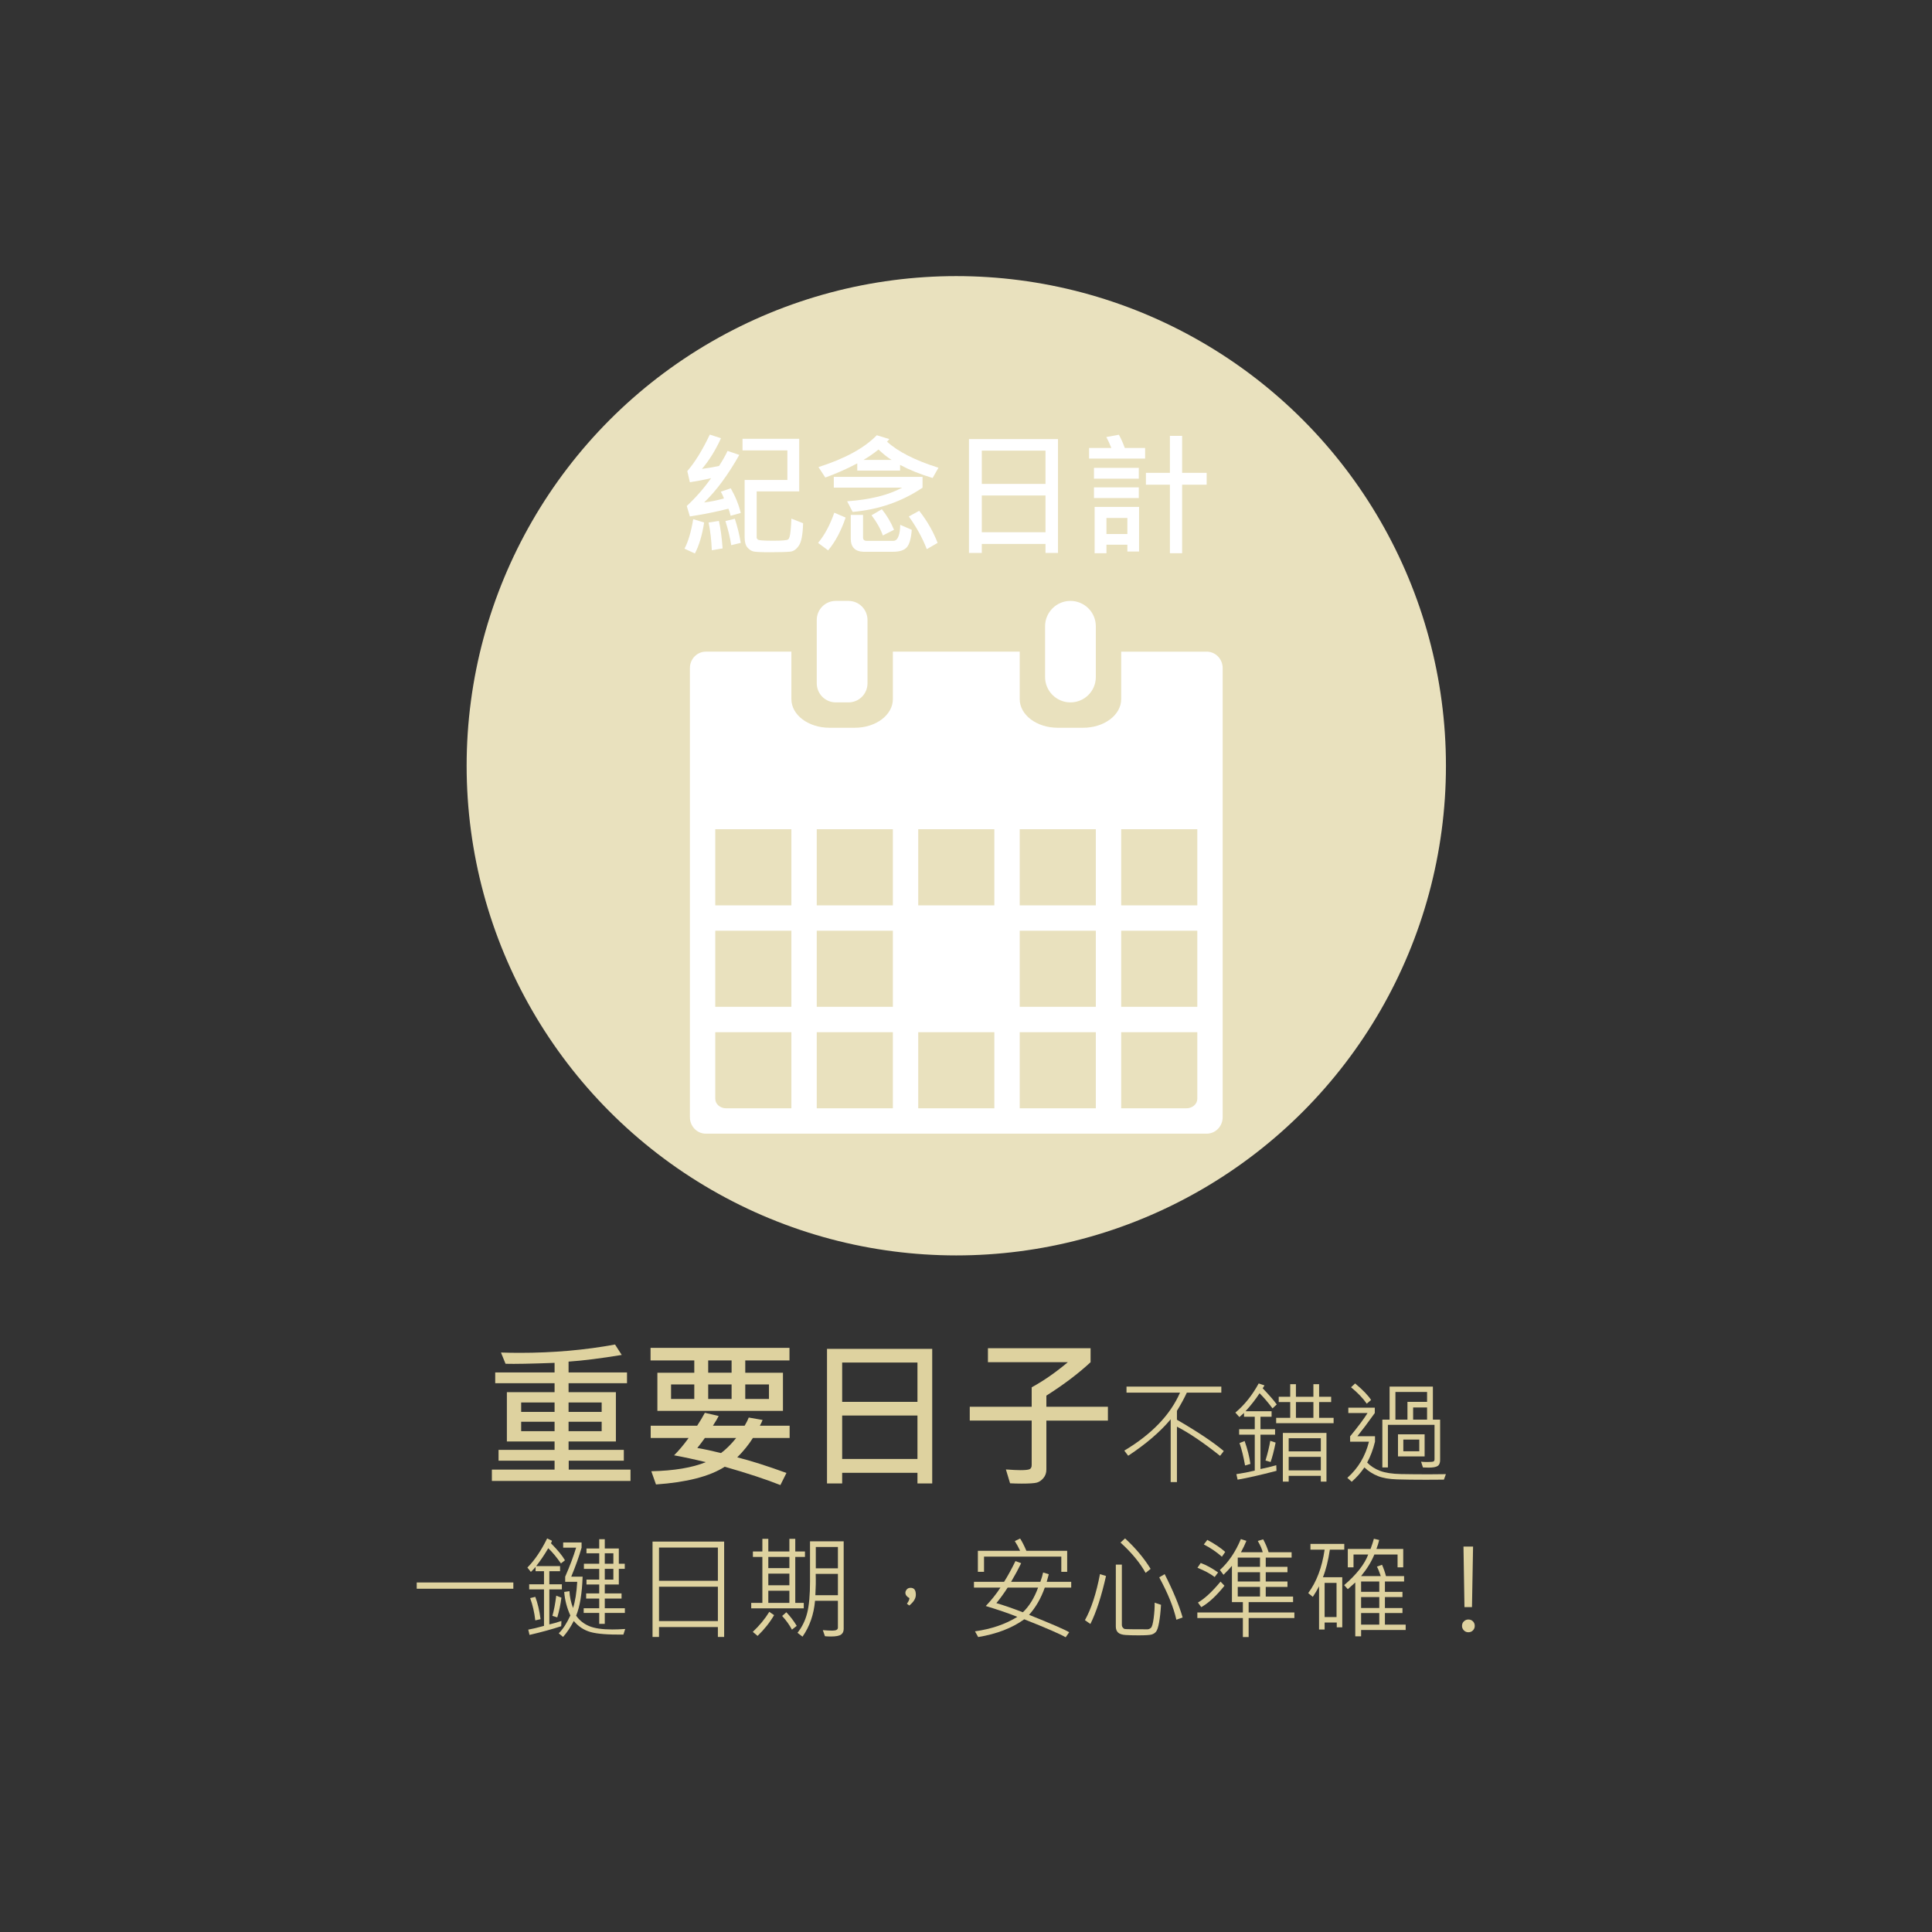 <?xml version="1.0" encoding="utf-8"?>
<!-- Generator: Adobe Illustrator 16.0.0, SVG Export Plug-In . SVG Version: 6.00 Build 0)  -->
<!DOCTYPE svg PUBLIC "-//W3C//DTD SVG 1.1//EN" "http://www.w3.org/Graphics/SVG/1.1/DTD/svg11.dtd">
<svg version="1.1" id="圖層_1" xmlns="http://www.w3.org/2000/svg" xmlns:xlink="http://www.w3.org/1999/xlink" x="0px" y="0px"
	 width="473.476px" height="473.477px" viewBox="0 0 473.476 473.477" enable-background="new 0 0 473.476 473.477"
	 xml:space="preserve">
<rect x="0" y="0" width="473.476" height="473.477" fill="#333333" stroke="none"/>
<g>
	<circle fill="#E9E1BE" cx="234.358" cy="187.666" r="120"/>
	<g>
		<path fill="#FFFFFF" d="M172.563,128.051c-0.494,3.146-1.251,5.677-2.272,7.589l-2.546-1.177c0.902-1.676,1.617-4.087,2.143-7.234
			L172.563,128.051z M181.538,125.714l-2.481,0.691c-0.172-0.739-0.354-1.319-0.548-1.739c-2.879,0.742-6.026,1.376-9.442,1.901
			l-0.757-2.563c2.256-2.105,4.243-4.383,5.962-6.832c-1.525,0.376-3.26,0.715-5.205,1.016l-0.628-2.74
			c1.88-2.169,3.717-5.149,5.511-8.941l2.739,0.886c-1.289,2.869-2.841,5.377-4.657,7.525c1.418-0.193,2.814-0.437,4.189-0.726
			c0.902-1.396,1.595-2.627,2.079-3.689l2.884,0.982c-2.793,4.941-5.667,8.824-8.621,11.649c1.622-0.193,3.239-0.521,4.85-0.983
			c-0.172-0.516-0.424-1.067-0.757-1.658l2.433-0.821C180.238,121.681,181.054,123.695,181.538,125.714z M177.09,134.399
			l-2.643,0.451c-0.107-2.514-0.371-4.779-0.79-6.799l2.53-0.387C176.596,129.523,176.897,131.768,177.09,134.399z M181.538,133.045
			l-2.336,0.563c-0.247-1.687-0.72-3.657-1.418-5.914l2.304-0.563C180.732,129.109,181.215,131.081,181.538,133.045z
			 M196.813,128.228c-0.064,2.687-0.392,4.487-0.983,5.406c-0.591,0.918-1.268,1.431-2.03,1.538
			c-0.762,0.106-2.465,0.162-5.108,0.162c-2.17,0-3.518-0.063-4.044-0.187c-0.526-0.124-1.018-0.449-1.475-0.975
			c-0.457-0.526-0.685-1.364-0.685-2.514v-14.035h10.474v-7.251h-10.989v-2.836h13.89v12.891h-10.425v11.296
			c0,0.183,0.107,0.359,0.322,0.531c0.215,0.172,1.477,0.258,3.787,0.258c2.105,0,3.303-0.102,3.593-0.307
			c0.29-0.203,0.492-0.899,0.604-2.086c0.113-1.188,0.18-2.194,0.202-3.021L196.813,128.228z"/>
		<path fill="#FFFFFF" d="M207.238,126.842c-1.106,3.266-2.535,5.945-4.286,8.041l-2.465-1.838c1.558-1.848,2.884-4.313,3.98-7.396
			L207.238,126.842z M229.99,114.628l-1.434,2.514c-2.976-0.892-5.634-1.96-7.976-3.206v1.385h-10.49v-1.756
			c-2.567,1.354-5.178,2.509-7.831,3.465l-1.676-2.563c6.456-2.052,11.22-4.651,14.292-7.799l3.062,0.935
			c-0.15,0.227-0.338,0.436-0.564,0.628C220.102,110.713,224.308,112.845,229.99,114.628z M226.091,119.51
			c-5.006,3.396-10.715,5.377-17.128,5.946l-1.354-2.61c5.597-0.387,10.087-1.498,13.471-3.336h-16.742v-2.643h21.753V119.51
			L226.091,119.51z M223.448,129.839c-0.161,2.104-0.562,3.528-1.2,4.271c-0.64,0.74-1.77,1.111-3.392,1.111h-7.251
			c-2.073-0.064-3.11-1.145-3.11-3.238v-5.801h3.013v5.543c0,0.547,0.306,0.821,0.918,0.821h6.494c0.569,0,0.994-0.373,1.273-1.12
			c0.279-0.746,0.419-1.684,0.419-2.813L223.448,129.839z M218.501,112.711c-0.956-0.58-2.025-1.43-3.207-2.547
			c-1.257,1.021-2.487,1.869-3.69,2.547H218.501z M219.098,129.839l-2.739,1.386c-0.569-1.622-1.493-3.271-2.771-4.947l2.53-1.481
			C217.341,126.311,218.335,127.992,219.098,129.839z M229.781,133.045l-2.61,1.516l-0.064-0.033
			c-1.053-2.717-2.514-5.369-4.383-7.959l2.546-1.387C227.213,127.654,228.717,130.274,229.781,133.045z"/>
		<path fill="#FFFFFF" d="M259.285,135.511h-3.063v-2.208h-15.614v2.208h-3.142v-27.908h21.816v27.908H259.285z M256.223,118.592
			v-8.153h-15.614v8.153H256.223z M256.223,130.436v-9.008h-15.614v9.008H256.223z"/>
		<path fill="#FFFFFF" d="M280.634,112.389h-13.729v-2.611h5.447c-0.354-0.923-0.765-1.813-1.226-2.674l3.078-0.563
			c0.504,0.892,0.987,1.972,1.449,3.237h4.979v2.611H280.634z M279.087,117.303h-10.988v-2.643h10.988V117.303z M279.087,122.057
			h-10.988v-2.611h10.988V122.057z M279.151,135.156h-2.866v-1.659h-5.125v2.079h-2.9v-11.345h10.893L279.151,135.156
			L279.151,135.156z M276.285,130.871v-3.933h-5.125v3.933H276.285z M295.716,118.786h-6.01v16.79h-2.998v-16.79h-5.881v-2.9h5.881
			v-9.072h2.998v9.072h6.01V118.786z"/>
	</g>
	<g>
		<g>
			<path fill="#E9E1BE" d="M196.682,185.561l-0.257,1.188h-2.092l-0.54,2.522h2.283l-0.299,1.18h-2.225l-0.755,3.402h-1.361
				l0.722-3.402h-2.175l-0.722,3.402h-1.353l0.714-3.402h-2.108l0.224-1.18h2.133l0.523-2.522h-2.241l0.224-1.188h2.258l0.722-3.453
				h1.378l-0.722,3.453h2.191l0.739-3.453h1.353l-0.722,3.453H196.682z M192.972,186.748h-2.2l-0.556,2.522h2.208L192.972,186.748z"
				/>
			<path fill="#E9E1BE" d="M212.985,182.879h-6.425c-0.304,0.72-0.672,1.45-1.104,2.19h6.201v10.726h-1.577v-0.896h-8.89v0.896
				h-1.602V185.07h4.051c0.387-0.563,0.789-1.295,1.204-2.19h-6.566v-1.479h14.709L212.985,182.879L212.985,182.879z
				 M210.08,189.205v-2.674h-8.89v2.674H210.08z M210.08,193.455v-2.822h-8.89v2.822H210.08z"/>
			<path fill="#E9E1BE" d="M228.267,195.746h-1.577v-1.139h-8.043v1.139h-1.619v-14.377h11.239V195.746z M226.689,187.03v-4.199
				h-8.043v4.199H226.689z M226.689,193.131v-4.642h-8.043v4.642H226.689z"/>
			<path fill="#E9E1BE" d="M241.541,185.561l-0.258,1.188h-2.093l-0.539,2.522h2.282l-0.299,1.18h-2.225l-0.756,3.402h-1.361
				l0.722-3.402h-2.175l-0.722,3.402h-1.353l0.714-3.402h-2.108l0.224-1.18h2.133l0.523-2.522h-2.241l0.224-1.188h2.258l0.722-3.453
				h1.378l-0.722,3.453h2.191l0.737-3.453h1.354l-0.723,3.453H241.541z M237.83,186.748h-2.201l-0.556,2.522h2.208L237.83,186.748z"
				/>
			<path fill="#E9E1BE" d="M251.417,194.459c-2.469,0.453-5.188,0.838-8.16,1.152l-0.273-1.312c2.004-0.232,3.21-0.379,3.619-0.439
				v-1.669h-2.971v-1.253h2.971v-1.444h-3.346V188.2h1.77c-0.154-0.604-0.383-1.283-0.682-2.041h-1.277v-1.328h2.383v-3.91h1.36
				v3.91h0.972v-3.91h1.354v3.91h2.074v1.328h-1.104c-0.178,0.547-0.438,1.229-0.781,2.041h1.719v1.295h-2.996v1.444h2.605v1.253
				h-2.605v1.444c0.964-0.1,2.074-0.263,3.336-0.49L251.417,194.459z M245.042,183.967l-1.229,0.506
				c-0.133-0.913-0.394-1.801-0.778-2.664l1.211-0.49C244.605,182.16,244.871,183.042,245.042,183.967z M248.513,186.159h-2.623
				c0.304,0.935,0.514,1.614,0.631,2.041h1.203C248.089,187.409,248.352,186.728,248.513,186.159z M251.601,181.776
				c-0.145,0.765-0.46,1.657-0.947,2.682l-1.162-0.589c0.482-1.059,0.777-1.907,0.889-2.55L251.601,181.776z M254.423,191.106
				l-1.338,0.547c-0.314-1.129-0.844-2.462-1.584-4l1.344-0.557C253.63,188.701,254.158,190.038,254.423,191.106z M257.826,185.834
				h-1.263v8.417c0,0.415-0.099,0.733-0.294,0.959c-0.195,0.224-0.428,0.373-0.693,0.448c-0.266,0.073-0.734,0.11-1.41,0.11
				c-0.394,0-0.828-0.014-1.304-0.041l-0.489-1.428c0.48,0.021,0.936,0.033,1.36,0.033c0.709,0,1.111-0.025,1.208-0.074
				c0.098-0.051,0.146-0.146,0.146-0.283v-8.143h-3.297v-1.444h3.297v-3.47h1.477v3.47h1.262V185.834L257.826,185.834z"/>
			<path fill="#E9E1BE" d="M274.876,192.284h-5.795v3.494h-1.568v-3.494h-7.43v-1.485h2.25v-4.333h5.18v-2.498h-3.859
				c-0.936,1.129-1.813,2.08-2.632,2.854l-1.087-1.12c1.594-1.379,2.902-3.006,3.926-4.882l1.561,0.308
				c-0.166,0.46-0.409,0.919-0.729,1.379h9.588v1.461h-5.196v2.498h4.807v1.461h-4.807v2.872h5.795v1.485H274.876z M267.513,190.798
				v-2.872h-3.637v2.872H267.513z"/>
		</g>
	</g>
	<g>
		<g>
			<path fill="#DED29F" d="M154.516,362.938h-33.973v-2.778h15.368v-2.189h-13.73v-2.648h13.73v-2.057h-11.692v-12.092h11.692
				v-2.189h-14.549v-2.646h14.549v-2.344c-5.789,0.217-9.794,0.293-12.016,0.229l-1.124-2.76c1.549,0.051,3.104,0.076,4.666,0.076
				c8.163,0,15.926-0.681,23.29-2.039l1.638,2.553c-5.065,0.838-9.407,1.383-13.025,1.637v2.648h14.32v2.646h-14.32v2.189h11.597
				v12.092H139.34v2.057h13.54v2.648h-13.501v2.189h15.139v2.778H154.516z M135.911,346.011v-2.305h-8.188v2.305H135.911z
				 M135.911,350.733v-2.305h-8.188v2.305H135.911z M147.451,346.011v-2.305h-8.112v2.305H147.451z M147.451,350.733v-2.305h-8.112
				v2.305H147.451z"/>
			<path fill="#DED29F" d="M193.478,333.403h-10.835v3.011h9.236v9.35h-30.773v-9.35h9.045v-3.011H159.43v-3.084h34.049
				L193.478,333.403L193.478,333.403z M193.516,352.409h-9.007c-1.016,1.625-2.292,3.204-3.828,4.739
				c3.364,0.853,7.382,2.127,12.054,3.828l-1.485,2.971c-3.466-1.385-8.011-2.881-13.635-4.493
				c-3.707,2.373-9.325,3.819-16.853,4.342l-1.143-3.236c5.573-0.127,10.023-0.871,13.349-2.229
				c-2.856-0.699-5.446-1.258-7.77-1.677c1.219-1.219,2.406-2.635,3.561-4.245h-9.293v-3.011h11.388
				c0.749-1.143,1.377-2.194,1.885-3.16l3.39,0.779c-0.229,0.482-0.698,1.277-1.409,2.381h7.77c0.47-0.799,0.806-1.467,1.009-2
				l3.39,0.593c-0.152,0.405-0.375,0.875-0.667,1.407h7.293L193.516,352.409L193.516,352.409z M170.15,342.849v-3.561h-5.694v3.561
				H170.15z M180.414,352.409h-7.674c-0.521,0.735-1.136,1.555-1.847,2.454c1.854,0.318,3.79,0.73,5.808,1.238
				C177.945,355.177,179.183,353.944,180.414,352.409z M179.291,336.413v-3.011h-5.732v3.011H179.291z M179.291,342.849v-3.561
				h-5.732v3.561H179.291z M188.45,342.849v-3.561h-5.808v3.561H188.45z"/>
			<path fill="#DED29F" d="M228.459,363.548h-3.618v-2.607h-18.453v2.607h-3.713v-32.982h25.784V363.548z M224.841,343.554v-9.637
				h-18.453v9.637H224.841z M224.841,357.55v-10.646h-18.453v10.646H224.841z"/>
			<path fill="#DED29F" d="M271.516,348.144h-15.082v12.017c0,0.813-0.245,1.508-0.733,2.084c-0.488,0.577-1.031,0.946-1.628,1.104
				s-1.827,0.238-3.694,0.238c-0.951,0-1.897-0.025-2.838-0.076l-1.026-3.391c1.534,0.114,2.729,0.172,3.579,0.172
				c1.181,0,1.933-0.082,2.257-0.248c0.323-0.164,0.485-0.5,0.485-1.008v-10.894h-15.178v-3.391h15.178v-4.76
				c2.933-1.601,5.885-3.65,8.854-6.152h-19.576v-3.428h25.155v3.428c-2.996,2.781-6.607,5.51-10.835,8.188v2.724h15.082V348.144z"
				/>
			<path fill="#DED29F" d="M299.91,355.61l-0.906,1.175c-4.084-3.248-7.607-5.634-10.57-7.154v13.588h-1.535v-15.389
				c-2.58,3.078-6.051,6.055-10.41,8.928l-0.961-1.254c6.709-4.004,11.264-8.742,13.666-14.215h-13.119v-1.468h23.236v1.468h-8.448
				c-0.659,1.416-1.468,2.901-2.429,4.459v2.188C293.53,350.89,297.356,353.448,299.91,355.61z"/>
			<path fill="#DED29F" d="M312.896,344.185l-1.041,0.961c-1.164-1.539-2.225-2.771-3.176-3.696
				c-0.996,1.521-2.145,2.989-3.443,4.403h6.393v1.351h-2.723v3.055h3.578v1.336h-3.578v8.422c1.389-0.277,2.678-0.588,3.871-0.936
				l0.053,1.375c-4.029,1.051-7.207,1.771-9.529,2.162l-0.307-1.349c1.477-0.213,2.98-0.502,4.512-0.867v-8.809h-3.83v-1.336h3.83
				v-3.055h-2.629v-0.937l-1.146,1.016l-0.977-1.096c2.234-1.877,4.137-4.258,5.713-7.141l1.414,0.469
				c-0.088,0.195-0.234,0.432-0.439,0.707C311.005,341.849,312.158,343.171,312.896,344.185z M306.437,358.759l-1.309,0.387
				c-0.383-2.17-0.836-4.004-1.361-5.498l1.256-0.494C305.724,355.147,306.197,357.015,306.437,358.759z M312.617,353.54
				c-0.41,2.021-0.818,3.604-1.23,4.752l-1.254-0.359c0.543-1.789,0.936-3.399,1.174-4.832L312.617,353.54z M326.83,348.776h-14.08
				v-1.309h3.443v-3.857h-2.816v-1.307h2.816v-3.084h1.4v3.084h4.283v-3.084h1.402v3.084h2.949v1.307h-2.949v3.857h3.549v1.309
				H326.83z M325.082,363.097h-1.389v-1.414h-7.873v1.414h-1.43v-11.932h10.689v11.932H325.082z M323.693,355.69v-3.217h-7.873
				v3.217H323.693z M323.693,360.347v-3.309h-7.873v3.309H323.693z M321.878,347.468v-3.857h-4.283v3.857H321.878z"/>
			<path fill="#DED29F" d="M354.349,361.269l-0.492,1.349c-1.434,0.018-2.896,0.026-4.393,0.026c-2.775,0-5.125-0.028-7.047-0.088
				c-1.922-0.057-3.492-0.326-4.711-0.807s-2.33-1.188-3.336-2.123c-0.863,1.281-1.9,2.451-3.109,3.512l-1.068-0.961
				c2.652-2.35,4.418-5.303,5.299-8.863h-4.617v-1.307c1.957-2.377,3.381-4.281,4.27-5.713h-4.711v-1.31h6.486v1.31
				c-1.689,2.356-3.113,4.254-4.27,5.686h4.322v1.334c-0.479,1.939-1.121,3.646-1.922,5.111c0.846,0.881,1.902,1.563,3.17,2.043
				c1.27,0.479,2.977,0.74,5.125,0.781c2.148,0.039,4.455,0.059,6.92,0.059C351.724,361.308,353.085,361.296,354.349,361.269z
				 M336.011,343.091l-1.066,0.908c-0.891-1.299-2.172-2.64-3.844-4.019l1-0.936C333.98,340.612,335.283,341.96,336.011,343.091z
				 M352.935,357.798c0,0.721-0.205,1.213-0.613,1.475c-0.41,0.265-1.135,0.396-2.176,0.396c-0.355,0-0.832-0.015-1.428-0.041
				l-0.455-1.414c0.393,0.053,0.891,0.08,1.496,0.08c0.881,0,1.4-0.047,1.561-0.142c0.16-0.092,0.24-0.272,0.24-0.539v-8.422
				h-11.424v10.437h-1.361V347.91h1.775v-8.089h10.609v8.089h1.773v9.888H352.935z M349.732,343.558v-2.43h-7.756v6.781h2.949
				v-4.353L349.732,343.558L349.732,343.558z M349.132,356.931h-6.527v-5.418h6.527V356.931z M347.824,355.663v-2.869h-3.91v2.869
				H347.824z M349.732,347.909v-2.978h-3.416v2.978H349.732z"/>
			<path fill="#DED29F" d="M125.803,389.353h-23.677v-1.535h23.677V389.353z"/>
			<path fill="#DED29F" d="M138.456,382.386l-0.988,0.76c-1.103-1.574-2.14-2.815-3.109-3.723c-0.917,1.574-1.9,3.033-2.95,4.377
				h5.846v1.254h-2.629v3.203h3.07v1.256h-3.07v8.582c0.917-0.205,1.904-0.486,2.963-0.842l-0.053,1.281
				c-2.198,0.729-4.787,1.44-7.768,2.135l-0.307-1.293c0.97-0.17,2.256-0.478,3.857-0.922v-8.941h-3.63v-1.256h3.63v-3.203h-2.069
				v-1.041c-0.267,0.34-0.649,0.744-1.148,1.215l-0.854-1.065c1.762-1.771,3.376-4.152,4.845-7.142l1.174,0.574
				c-0.026,0.195-0.111,0.396-0.253,0.6C136.703,379.903,137.851,381.3,138.456,382.386z M132.477,396.813l-1.295,0.293
				c-0.213-1.922-0.632-3.742-1.254-5.459l1.254-0.307C131.76,392.845,132.191,394.669,132.477,396.813z M137.588,391.54
				c-0.196,1.602-0.534,3.213-1.014,4.832l-1.201-0.373c0.374-1.265,0.689-2.914,0.948-4.951L137.588,391.54z M153.217,399.216
				l-0.44,1.373c-3.729,0.045-6.406-0.162-8.035-0.619c-1.628-0.459-3.003-1.363-4.124-2.717c-0.828,1.584-1.704,2.887-2.629,3.91
				l-1.054-0.882c1.041-1.04,1.989-2.5,2.843-4.377c-0.845-1.842-1.348-3.764-1.508-5.766l1.281-0.188
				c0.071,1.37,0.365,2.745,0.881,4.125c0.525-1.595,0.868-3.732,1.028-6.421h-2.95v-1.254c1.121-2.555,2.016-4.926,2.683-7.114
				h-3.176v-1.281h4.511v1.281c-0.605,2.118-1.451,4.489-2.536,7.114h2.79c-0.143,4.138-0.672,7.322-1.588,9.556
				c0.801,1.139,1.86,1.985,3.177,2.543c1.316,0.557,3.208,0.834,5.672,0.834C150.912,399.335,151.971,399.296,153.217,399.216z
				 M153.137,395.278h-4.925v2.683h-1.361v-2.683h-3.804v-1.147h3.804v-2.375h-3.203v-1.256h3.203v-2.188h-3.123v-1.201h3.123
				v-2.629h-3.75v-1.256h3.75v-2.563h-3.123v-1.175h3.123v-2.27h1.361v2.27h3.443v3.736h1.455v1.256h-1.455v3.83h-3.443v2.188h4.11
				v1.256h-4.11v2.375h4.925V395.278z M150.32,383.226v-2.563h-2.108v2.563H150.32z M150.32,387.11v-2.629h-2.108v2.629H150.32z"/>
			<path fill="#DED29F" d="M177.467,401.163h-1.535v-2.416h-14.427v2.416h-1.588v-23.369h17.551L177.467,401.163L177.467,401.163z
				 M175.932,387.403v-8.141h-14.427v8.141H175.932z M175.932,397.28v-8.422h-14.427v8.422H175.932z"/>
			<path fill="#DED29F" d="M197.273,381.558h-2.376v11.264h2.082v1.337H184.1v-1.337h2.736v-11.264h-2.322v-1.334h2.322v-3.098
				h1.455v3.098h5.165v-3.098h1.441v3.098h2.376V381.558z M189.706,395.825c-1.032,1.778-2.38,3.475-4.044,5.084l-1.175-0.986
				c1.655-1.566,3.003-3.203,4.044-4.912L189.706,395.825z M193.456,384.294v-2.736h-5.165v2.736H193.456z M193.456,388.497v-2.843
				h-5.165v2.843H193.456z M193.456,392.821v-2.975h-5.165v2.975H193.456z M195.257,398.454l-1.174,0.922
				c-0.614-1.158-1.415-2.273-2.402-3.353l1.028-0.905C193.696,396.149,194.545,397.263,195.257,398.454z M206.762,399.216
				c0,0.604-0.216,1.063-0.647,1.373c-0.432,0.313-1.261,0.469-2.489,0.469c-0.472,0-0.957-0.022-1.455-0.068l-0.521-1.493
				c0.934,0.08,1.713,0.121,2.335,0.121c0.908,0,1.361-0.24,1.361-0.722v-6.594h-5.605c-0.302,3.381-1.326,6.313-3.069,8.795
				l-1.228-0.947c1.121-1.405,1.913-3.026,2.375-4.864c0.463-1.836,0.694-4.414,0.694-7.734v-9.822h8.248L206.762,399.216
				L206.762,399.216z M205.347,390.94v-5.231h-5.445c0.054,1.619,0.027,3.362-0.08,5.231H205.347z M205.347,384.347v-5.219h-5.418
				v5.219H205.347z"/>
			<path fill="#DED29F" d="M222.871,391.647c-0.658-0.348-0.987-0.787-0.987-1.319c0-0.259,0.111-0.523,0.333-0.796
				c0.222-0.271,0.538-0.405,0.948-0.405c0.854,0,1.281,0.561,1.281,1.682c0,0.916-0.539,1.801-1.615,2.654l-0.574-0.439
				C222.667,392.479,222.871,392.021,222.871,391.647z"/>
			<path fill="#DED29F" d="M262.522,389.071h-6.474c-0.942,2.652-2.229,4.878-3.856,6.675c5.524,2.215,8.806,3.639,9.837,4.271
				l-0.867,1.228c-1.361-0.791-4.742-2.261-10.144-4.404c-2.979,2.145-6.744,3.596-11.291,4.352l-0.787-1.401
				c4.021-0.568,7.481-1.752,10.384-3.55c-2.101-0.846-4.681-1.729-7.74-2.655c1.396-1.459,2.594-2.963,3.59-4.513h-6.486v-1.413
				h7.381c0.907-1.433,1.837-3.128,2.789-5.087l1.4,0.521c-0.658,1.361-1.48,2.883-2.469,4.563h7.168
				c0.311-0.846,0.537-1.61,0.68-2.295l1.389,0.439l-0.508,1.854h6.006L262.522,389.071L262.522,389.071z M261.535,385.202h-1.441
				v-3.726h-18.938v3.726h-1.508v-5.14h10.355c-0.381-0.828-0.817-1.625-1.308-2.389l1.308-0.629c0.5,0.783,1.011,1.789,1.535,3.018
				h9.996V385.202z M254.408,389.071h-7.459c-0.892,1.38-1.812,2.648-2.765,3.806c1.69,0.487,3.856,1.235,6.5,2.242
				C252.233,393.632,253.474,391.616,254.408,389.071z"/>
			<path fill="#DED29F" d="M271.052,386.229c-1.121,4.974-2.398,8.894-3.83,11.758l-1.336-0.934
				c1.549-2.777,2.777-6.535,3.684-11.279L271.052,386.229z M284.531,393.29c-0.105,1.725-0.265,3.164-0.474,4.315
				c-0.209,1.152-0.451,1.902-0.728,2.25c-0.276,0.347-0.646,0.586-1.108,0.722c-0.462,0.133-1.543,0.198-3.242,0.198
				c-1.265,0-2.315-0.028-3.155-0.086c-0.843-0.059-1.447-0.26-1.816-0.602s-0.553-0.834-0.553-1.476V383.44h1.479V398.2
				c0,0.25,0.075,0.473,0.228,0.668c0.152,0.194,0.303,0.311,0.455,0.348c0.149,0.035,0.836,0.057,2.055,0.066l3.551,0.014
				c0.275,0,0.551-0.119,0.826-0.354c0.277-0.235,0.504-1.03,0.682-2.383c0.178-1.354,0.258-2.617,0.24-3.791L284.531,393.29z
				 M281.981,384.481l-1.228,0.986c-1.389-2.49-3.438-4.969-6.152-7.434l1.121-1.015
				C278.303,379.405,280.39,381.892,281.981,384.481z M289.83,396.399l-1.535,0.547c-0.685-3.032-2.086-6.495-4.203-10.383
				l1.334-0.789C287.507,389.878,288.976,393.419,289.83,396.399z"/>
			<path fill="#DED29F" d="M317.216,396.532h-11.211v4.657h-1.414v-4.657h-11.157v-1.361h11.157v-2.535h-2.684v-8.889
				c-0.568,0.676-1.258,1.405-2.068,2.188l-0.881-1.174c2.137-1.939,3.85-4.467,5.139-7.58l1.361,0.439
				c-0.311,0.774-0.756,1.705-1.334,2.789h5.324c-0.15-0.722-0.551-1.642-1.201-2.763l1.322-0.399
				c0.578,1.067,1.021,2.121,1.334,3.162h5.633v1.309h-6.34v2.27h5.324v1.32h-5.324v2.271h5.324v1.334h-5.324v2.35h6.699v1.375
				h-10.891v2.535h11.211V396.532L317.216,396.532z M298.519,385.362l-0.841,1.121c-1.077-0.817-2.482-1.575-4.218-2.27l0.801-1.174
				C295.63,383.546,297.05,384.321,298.519,385.362z M300.08,388.618c-2.002,2.5-3.896,4.248-5.686,5.243l-0.814-1.12
				c1.655-0.962,3.502-2.673,5.539-5.138L300.08,388.618z M300.267,380.329l-0.814,1.176c-1.344-1.185-2.82-2.187-4.431-3.004
				l0.854-1.121C297.708,378.358,299.173,379.343,300.267,380.329z M308.794,383.987v-2.27h-5.457v2.27H308.794z M308.794,387.577
				v-2.271h-5.457v2.271H308.794z M308.794,391.261v-2.35h-5.457v2.35H308.794z"/>
			<path fill="#DED29F" d="M329.441,379.782h-3.535c-0.4,2.696-0.967,4.946-1.695,6.754h4.738v12.266h-1.35v-1.176h-2.975v1.723
				h-1.361v-10.598c-0.4,0.801-0.912,1.664-1.535,2.59l-1.121-0.922c2.047-2.758,3.385-6.303,4.018-10.637h-3.471v-1.414h8.289
				v1.414H329.441z M327.546,396.292v-8.367h-2.922v8.367H327.546z M344.496,399.468h-10.93v1.549h-1.43v-13.199
				c-0.828,0.757-1.438,1.304-1.828,1.642l-0.895-0.986c3.043-2.625,5.01-5.129,5.898-7.514h-3.604v3.147h-1.4v-4.51h5.578
				c0.4-1.086,0.672-1.918,0.814-2.496l1.295,0.308c-0.16,0.721-0.383,1.45-0.668,2.188h6.564v4.51h-1.387v-3.147h-5.686
				c-0.713,1.752-1.799,3.518-3.258,5.297h4.832c-0.365-1.076-0.682-1.851-0.947-2.322l1.254-0.453
				c0.428,0.988,0.748,1.914,0.961,2.775h4.445v1.322h-4.699v2.534h4.299v1.281h-4.299v2.685h4.299v1.227h-4.299v2.844h5.086v1.319
				H344.496z M338.023,390.112v-2.534h-4.457v2.534H338.023z M338.023,394.077v-2.685h-4.457v2.685H338.023z M338.023,398.147
				v-2.844h-4.457v2.844H338.023z"/>
			<path fill="#DED29F" d="M359.859,396.894c0.443,0,0.814,0.148,1.113,0.447c0.299,0.297,0.445,0.668,0.445,1.113
				c0,0.428-0.145,0.795-0.438,1.102c-0.295,0.307-0.668,0.461-1.121,0.461c-0.438,0-0.807-0.154-1.107-0.461
				c-0.303-0.307-0.455-0.674-0.455-1.102c0-0.445,0.154-0.816,0.461-1.113C359.064,397.042,359.431,396.894,359.859,396.894z
				 M361.005,379.022l-0.266,14.84h-1.842l-0.24-14.84H361.005z"/>
		</g>
	</g>
	<g>
		<g>
			<path fill="#FFFFFF" d="M268.554,165.924v-12.447c0-3.434-2.791-6.211-6.219-6.211c-3.431,0-6.217,2.777-6.217,6.211v12.447
				c0,3.432,2.793,6.211,6.217,6.211C265.769,172.135,268.554,169.355,268.554,165.924z"/>
			<path fill="#FFFFFF" d="M207.934,172.135c2.574,0,4.664-2.076,4.664-4.676v-15.521c0-2.58-2.083-4.674-4.664-4.674h-3.108
				c-2.574,0-4.663,2.076-4.663,4.674v15.515c0,2.586,2.083,4.682,4.663,4.682H207.934z"/>
			<path fill="#FFFFFF" d="M172.986,159.698c-2.164,0-3.911,1.812-3.911,4.029v110.066c0,2.231,1.747,4.035,3.905,4.035h122.75
				c2.163,0,3.91-1.81,3.91-4.035V163.729c0-2.227-1.753-4.028-3.91-4.028h-20.96v11.633c0,3.905-4.179,7.021-9.332,7.021h-6.205
				c-5.172,0-9.332-3.143-9.332-7.021V159.7h-31.087v11.633c0,3.905-4.178,7.021-9.333,7.021h-6.204
				c-5.173,0-9.333-3.143-9.333-7.021V159.7h-20.958V159.698z M274.771,203.221h18.652v18.652h-18.652V203.221L274.771,203.221z
				 M274.771,228.092h18.652v18.65h-18.652V228.092L274.771,228.092z M274.771,252.961h18.652v16.326
				c0,1.28-1.193,2.325-2.674,2.325h-15.979V252.961L274.771,252.961z M249.901,203.221h18.652v18.652h-18.652V203.221z
				 M249.901,228.092h18.652v18.65h-18.652V228.092z M249.901,252.961h18.652v18.651h-18.652V252.961z M225.032,203.221h18.653
				v18.652h-18.653V203.221z M225.032,252.961h18.653v18.651h-18.653V252.961z M200.162,203.221h18.652v18.652h-18.652V203.221
				L200.162,203.221z M200.162,228.092h18.652v18.65h-18.652V228.092L200.162,228.092z M200.162,252.961h18.652v18.651h-18.652
				V252.961L200.162,252.961z M193.945,271.613h-15.979c-1.479,0-2.673-1.039-2.673-2.325v-16.326h18.652V271.613z M193.945,246.742
				h-18.652v-18.65h18.652V246.742z M193.945,221.873h-18.652v-18.652h18.652V221.873z"/>
		</g>
	</g>
</g>
</svg>
